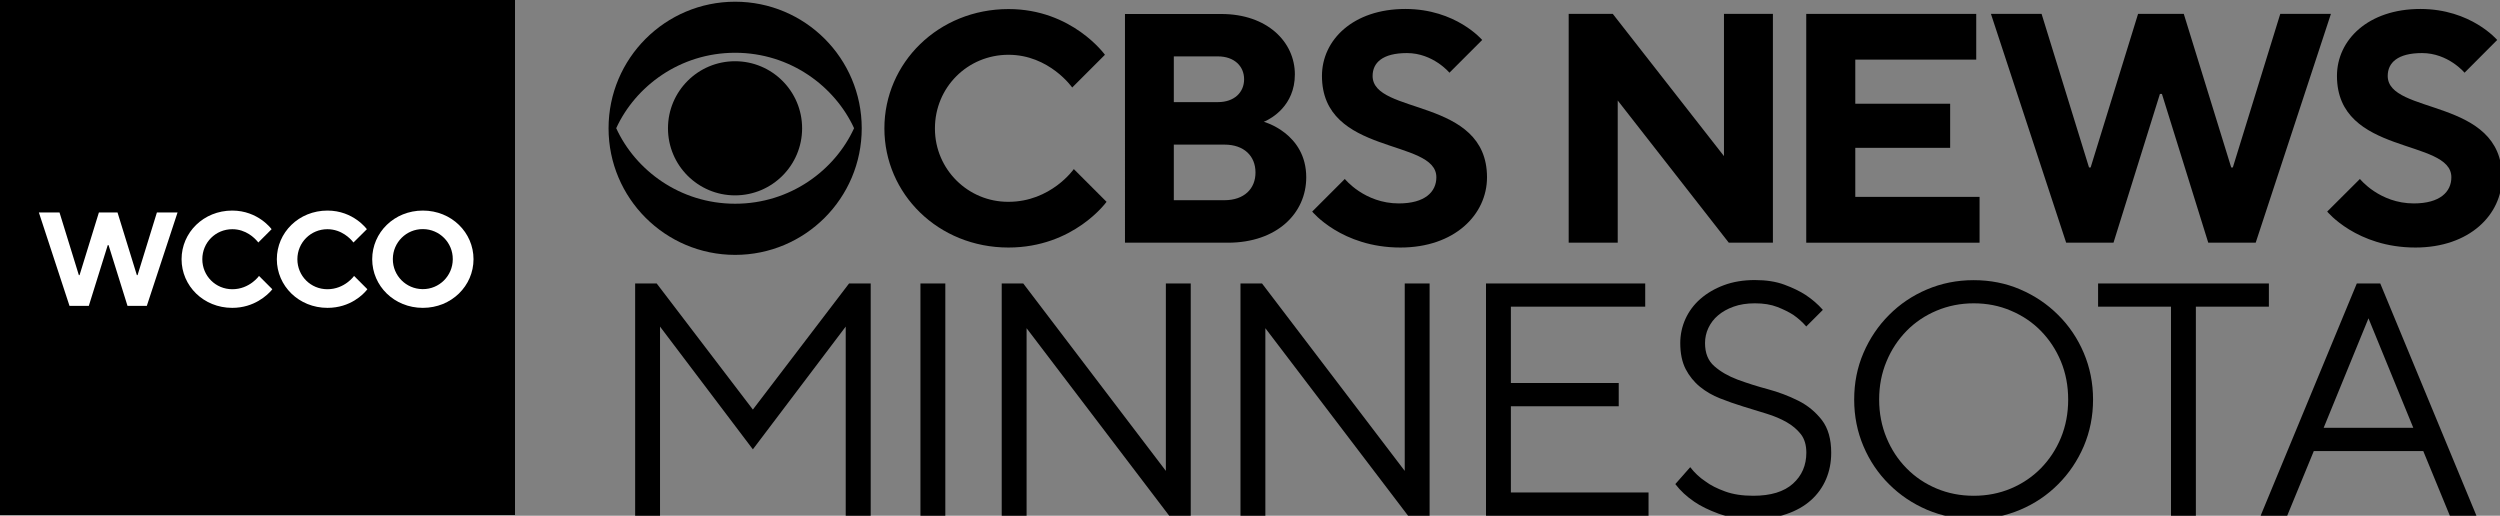 <?xml version="1.0" encoding="utf-8"?>
<!-- Generator: Adobe Illustrator 26.3.1, SVG Export Plug-In . SVG Version: 6.00 Build 0)  -->
<!DOCTYPE svg PUBLIC "-//W3C//DTD SVG 1.1//EN" "http://www.w3.org/Graphics/SVG/1.1/DTD/svg11.dtd">
<svg version="1.1" id="Layer_1" xmlns:x="http://ns.adobe.com/Extensibility/1.0/" xmlns:i="http://ns.adobe.com/AdobeIllustrator/10.0/" xmlns:graph="http://ns.adobe.com/Graphs/1.0/"
	 xmlns="http://www.w3.org/2000/svg" xmlns:xlink="http://www.w3.org/1999/xlink" x="0px" y="0px" viewBox="0 0 2482.5 512.1"
	 style="enable-background:new 0 0 2482.5 512.1;" xml:space="preserve">
<rect x="0" y="0" width="2482.5" height="512.1" fill="#808080" stroke="none"/>
<style type="text/css">
	.st0{fill-rule:evenodd;clip-rule:evenodd;}
	.st1{fill-rule:evenodd;clip-rule:evenodd;fill:#FFFFFF;}
</style>

<rect class="st0" width="511.4" height="511.4"/>
<path class="st1" d="M419.9,227.5c-16.4-0.1-29.7,13.2-29.8,29.5c0,0.1,0,0.2,0,0.3c-0.1,16.4,13.2,29.7,29.5,29.8
	c0.1,0,0.2,0,0.2,0c16.4,0.1,29.7-13.2,29.8-29.5c0-0.1,0-0.2,0-0.3c0.1-16.4-13.2-29.7-29.5-29.8
	C420.1,227.5,420,227.5,419.9,227.5 M419.9,305.7c-28.5,0-50.3-21.8-50.3-48.3c0-26.5,21.8-48.3,50.3-48.3
	c28.5,0,50.3,21.8,50.3,48.3C470.2,283.8,448.4,305.7,419.9,305.7z"/>
<path class="st1" d="M325.2,305.7c-28.5,0-50.3-21.8-50.3-48.3c0-26.5,21.8-48.3,50.3-48.3c25.8,0,39.1,18.5,39.1,18.5l-13.3,13.2
	l-0.6-0.7c-2.2-2.8-11.1-12.5-25.3-12.5c-16.5,0-29.8,13.2-29.8,29.8s13.2,29.8,29.8,29.8c17.2,0,26.5-13.2,26.5-13.2l13.2,13.2
	l-0.8,1C361,291.9,348.1,305.7,325.2,305.7L325.2,305.7z"/>
<path class="st1" d="M230.6,305.7c-28.5,0-50.3-21.8-50.3-48.3c0-26.5,21.8-48.3,50.3-48.3c25.8,0,39.1,18.5,39.1,18.5l-13.2,13.2
	l-0.9-1.1c-2.7-3.2-11.3-12.1-24.9-12.1c-16.6,0-29.8,13.2-29.8,29.8s13.2,29.8,29.8,29.8c17.2,0,26.5-13.2,26.5-13.2l13.2,13.2
	l-1.1,1.4C265.5,292.8,252.6,305.7,230.6,305.7z"/>
<polygon class="st1" points="145.8,303.7 126.6,303.7 107.8,243.4 107,243.4 88.2,303.7 69,303.7 38.6,211 59.1,211 78.3,273.2 
	79,273.2 98.2,211 116.7,211 135.9,273.2 136.6,273.2 155.8,211 176.3,211 "/>
<path class="st0" d="M1001.4,245.8c64.9,0,97.4-45.4,97.4-45.4l-32.5-32.5c0,0-22.7,32.5-64.9,32.5c-40.2,0.2-72.9-32.3-73-72.4
	c0-0.2,0-0.4,0-0.6c0-40.6,32.4-73,73-73s63.3,32.5,63.3,32.5l32.5-32.5c0,0-32.5-45.4-95.7-45.4c-69.8,0-123.3,53.5-123.3,118.5
	S931.6,245.8,1001.4,245.8"/>
<path class="st0" d="M1215.9,198.8h-50.3v-55.2h50.3c19.5,0,30.8,11.4,30.8,27.6C1246.8,187.4,1235.4,198.8,1215.9,198.8
	L1215.9,198.8z M1165.6,56h43.8c16.2,0,26,9.7,26,22.7c0,13-9.7,22.7-26,22.7h-43.8V56z M1297.1,176.1c0-43.8-42.2-55.2-42.2-55.2
	l1.3-0.5c5.8-2.6,29.6-15.2,29.6-46.5c0-32.4-27.6-60-73-60h-95.7V241h102.2C1267.9,241,1297.1,211.8,1297.1,176.1L1297.1,176.1z"/>
<path class="st0" d="M1363,75.4c0-13,9.7-22.7,34.1-22.7c26,0,42.2,19.5,42.2,19.5l32.5-32.5c0,0-26-30.8-76.3-30.8
	c-51.9,0-82.8,30.8-82.8,66.5c0,79.5,113.6,61.7,113.6,100.6c0,14.6-11.4,26-37.3,26c-34.1,0-53.6-24.3-53.6-24.3l-32.4,32.4
	c0,0,29.2,35.7,87.6,35.7c53.6,0,86-32.5,86-69.8C1476.5,96.5,1362.9,114.4,1363,75.4"/>
<polygon class="st0" points="1606.4,99.8 1716.7,241 1760.5,241 1760.5,13.8 1711.9,13.8 1711.9,155 1601.5,13.8 1557.7,13.8 
	1557.7,241 1606.4,241 "/>
<polygon class="st0" points="1965.7,195.5 1842.3,195.5 1842.3,146.8 1936.5,146.8 1936.5,103 1842.3,103 1842.3,59.2 1962.4,59.2 
	1962.4,13.8 1793.6,13.8 1793.6,241 1965.7,241 "/>
<polygon class="st0" points="2098.7,241 2144.8,93.3 2146.8,93.3 2192.8,241 2239.9,241 2314.6,13.8 2264.3,13.8 2217.2,166.3 
	2215.6,166.3 2168.5,13.8 2123.1,13.8 2076,166.3 2074.4,166.3 2027.3,13.8 1977,13.8 2051.7,241 "/>
<path class="st0" d="M2371,75.4c0-13,9.7-22.7,34.1-22.7c26,0,42.2,19.5,42.2,19.5l32.4-32.5c0,0-26-30.8-76.3-30.8
	c-51.9,0-82.8,30.8-82.8,66.5c0,79.5,113.6,61.7,113.6,100.6c0,14.6-11.4,26-37.3,26c-34.1,0-53.5-24.3-53.5-24.3l-32.5,32.4
	c0,0,29.2,35.7,87.6,35.7c53.6,0,86-32.5,86-69.8C2484.6,96.5,2371,114.4,2371,75.4"/>
<polygon class="st0" points="747.6,406.7 652.1,281.5 630.7,281.5 630.7,512.1 655.4,512.1 655.4,324.3 747.6,446.2 839.8,324.3 
	839.8,512.1 864.6,512.1 864.6,281.5 843.1,281.5 "/>
<rect x="914" y="281.5" class="st0" width="24.7" height="230.6"/>
<polygon class="st0" points="1157.7,467.6 1016.1,281.5 994.7,281.5 994.7,512.1 1019.4,512.1 1019.4,325.9 1161,512.1 
	1182.4,512.1 1182.4,281.5 1157.7,281.5 "/>
<polygon class="st0" points="1394.9,467.6 1253.2,281.5 1231.8,281.5 1231.8,512.1 1256.5,512.1 1256.5,325.9 1398.2,512.1 
	1419.6,512.1 1419.6,281.5 1394.9,281.5 "/>
<polygon class="st0" points="1500.3,403.4 1607.4,403.4 1607.4,380.3 1500.3,380.3 1500.3,304.5 1633.7,304.5 1633.7,281.5 
	1475.6,281.5 1475.6,512.1 1637,512.1 1637,489 1500.3,489 "/>
<path class="st0" d="M1785.7,397.9c-9.6-4.8-19.7-8.6-30.1-11.4c-10.2-2.7-20.3-5.9-30.1-9.5c-9.3-3.5-17.1-8-23.2-13.4
	c-6.2-5.4-9.2-13-9.2-22.9c0-5.3,1.1-10.3,3.3-15c2.3-4.8,5.5-9.1,9.6-12.5c4.2-3.6,9.3-6.5,15.5-8.7c6.1-2.2,13.2-3.3,21.1-3.3
	c8.6,0,16,1.2,22.2,3.6c6.2,2.4,11.6,5.1,16,7.9c5,3.5,9.3,7.4,12.8,11.5l16.5-16.5c-5-5.7-10.8-10.6-17.1-14.8
	c-5.7-3.7-12.7-7.1-21.1-10.2c-8.3-3.1-18.1-4.6-29.3-4.6c-11.4,0-21.7,1.7-30.8,5.1c-9.1,3.4-16.9,8-23.4,13.7
	c-6.5,5.7-11.4,12.4-14.8,19.9c-3.4,7.5-5.1,15.7-5.1,23.9c0,10.3,1.8,18.9,5.4,25.9c3.5,6.7,8.3,12.7,14.2,17.5
	c5.8,4.7,12.5,8.6,19.9,11.5c7.6,3,15.3,5.7,23.1,8.1c7.9,2.4,15.6,4.8,23.1,7.1c7.5,2.3,14.1,5.1,19.9,8.4
	c5.8,3.3,10.5,7.3,14.2,12c3.6,4.7,5.4,10.8,5.4,18.3c0,12.5-4.4,22.8-13.3,30.8c-8.9,8-22,12-39.4,12c-10.8,0-20.1-1.4-28-4.3
	c-7.9-2.9-14.4-6.1-19.4-9.9c-5.8-3.8-10.9-8.6-15.2-14.2l-14.8,16.8c5,6.6,11.3,12.4,18.8,17.5c6.4,4.4,14.4,8.3,24.2,11.9
	c9.8,3.5,21.3,5.3,34.4,5.3c12.3,0,23.3-1.6,32.9-4.9c9.7-3.3,17.8-7.9,24.4-13.8c6.5-5.8,11.6-12.9,15-20.9
	c3.4-8,5.1-16.7,5.1-26.2c0-13.6-3.1-24.4-9.2-32.4C1802.8,409,1795.1,402.6,1785.7,397.9"/>
<path class="st0" d="M2046.5,434.7c-4.8,11.6-11.5,21.7-19.9,30.3c-8.5,8.6-18.4,15.3-29.8,20.1c-11.4,4.8-23.7,7.2-36.9,7.2
	c-13.2,0-25.5-2.4-36.9-7.2c-11.4-4.8-21.4-11.5-29.8-20.1c-8.5-8.6-15.1-18.7-19.9-30.3c-4.8-11.6-7.3-24.3-7.3-37.9
	c0-13.6,2.4-26.2,7.3-37.9c4.8-11.6,11.5-21.7,19.9-30.3c8.4-8.6,18.4-15.3,29.8-20.1c11.4-4.8,23.7-7.3,36.9-7.3
	c13.2,0,25.5,2.4,36.9,7.3c11.4,4.8,21.4,11.5,29.8,20.1c8.4,8.6,15.1,18.7,19.9,30.3c4.8,11.6,7.2,24.3,7.2,37.9
	C2053.7,410.4,2051.3,423,2046.5,434.7z M2043.8,312.8c-10.8-10.8-23.3-19.2-37.7-25.4c-14.4-6.2-29.8-9.2-46.3-9.2
	s-31.9,3.1-46.3,9.2c-14.4,6.1-27,14.6-37.7,25.4c-10.8,10.8-19.2,23.3-25.4,37.7c-6.2,14.4-9.2,29.8-9.2,46.3s3.1,31.9,9.2,46.3
	c6.1,14.4,14.6,27,25.4,37.7c10.8,10.8,23.3,19.2,37.7,25.4c14.4,6.1,29.8,9.2,46.3,9.2s31.9-3.1,46.3-9.2
	c14.4-6.1,27-14.6,37.7-25.4c10.8-10.8,19.2-23.3,25.4-37.7c6.1-14.4,9.2-29.8,9.2-46.3c0-16.5-3.1-31.9-9.2-46.3
	C2063.1,336.1,2054.6,323.5,2043.8,312.8z"/>
<polygon class="st0" points="2253,281.5 2083.4,281.5 2083.4,304.5 2155.8,304.5 2155.8,512.1 2180.5,512.1 2180.5,304.5 
	2253,304.5 "/>
<path class="st0" d="M2307.4,424.8l44.5-108.7l44.5,108.7H2307.4z M2340.3,281.5l-95.5,230.6h26.4l26.4-64.2h108.7l26.4,64.2h26.4
	l-95.5-230.6L2340.3,281.5z"/>
<path d="M730,1.7c-69.4,0-125.7,56.3-125.7,125.7c0,69.4,56.3,125.7,125.7,125.7c69.4,0,125.7-56.3,125.7-125.7
	C855.7,57.9,799.4,1.7,730,1.7z M730,52.4c54.8,0,99,33.4,118.1,74.9c-19,41.6-63.2,75-118.1,75c-54.9,0-99.1-33.4-118.1-75
	C630.9,85.8,675.1,52.4,730,52.4z"/>
<circle id="_x3C_Ellipse_x3E__00000003827395123093431430000003208960733300986019_" cx="729.9" cy="127.4" r="66.6"/>
</svg>
